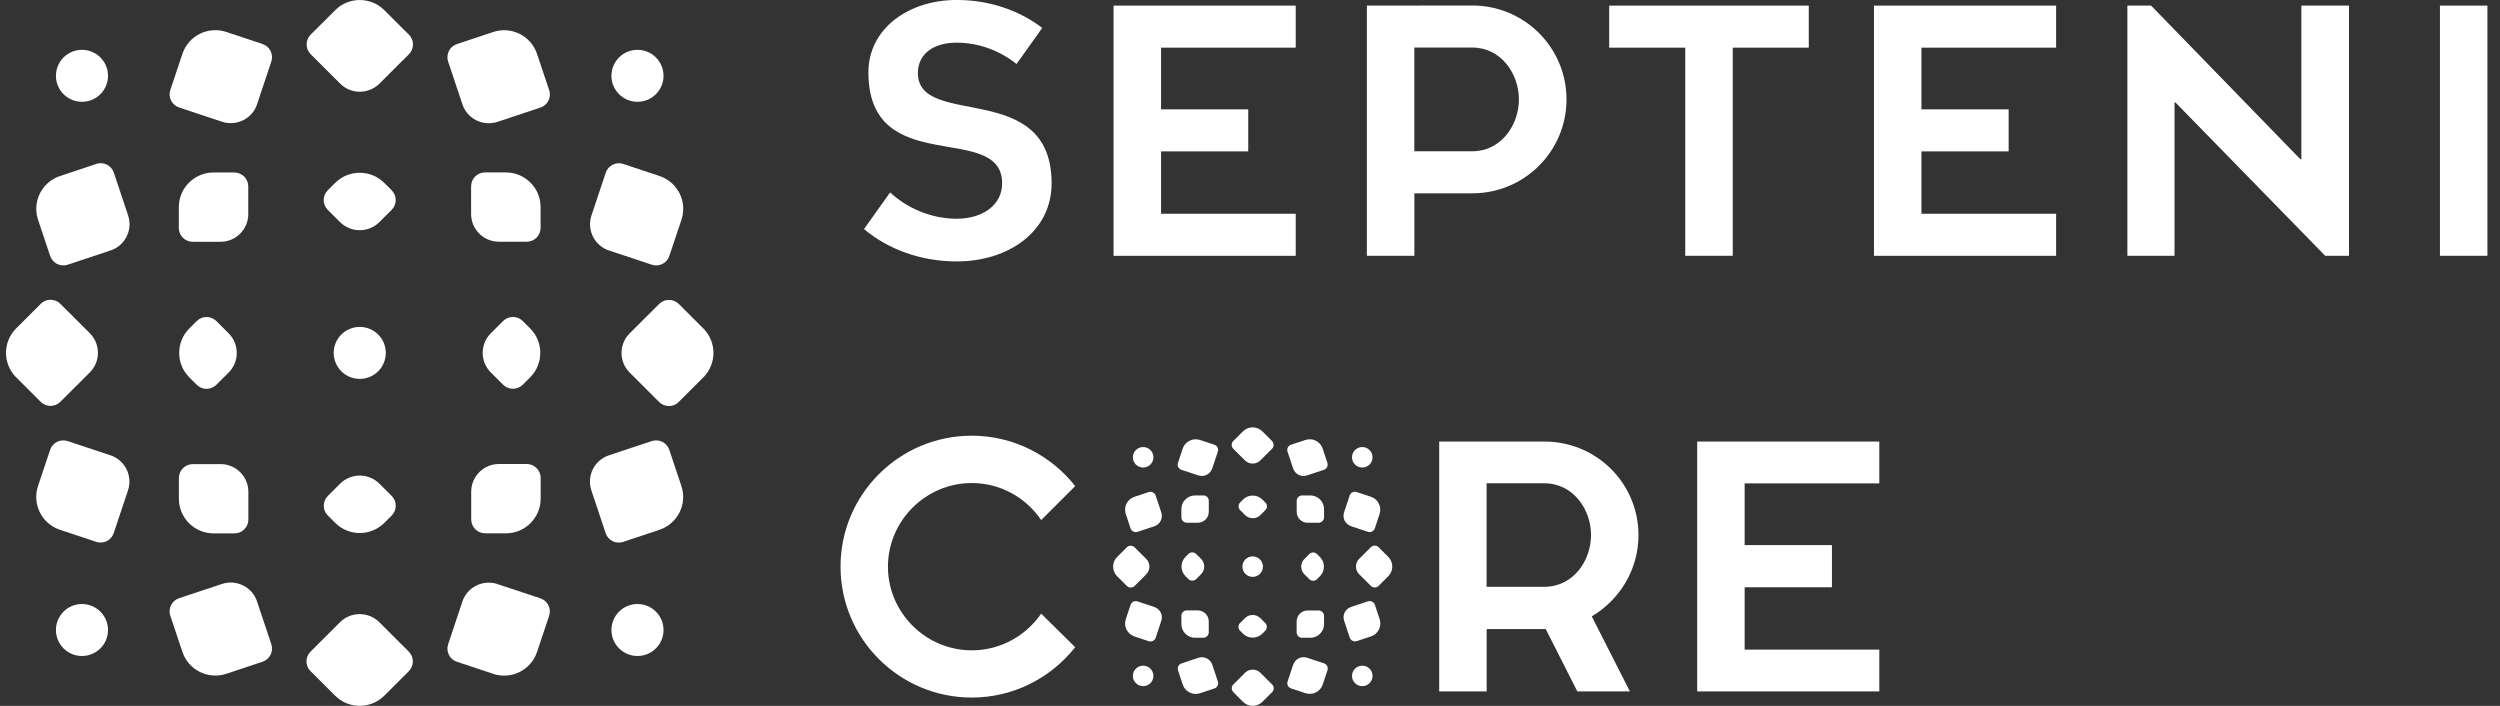 <svg width="170" height="48" viewBox="0 0 170 48" fill="none" xmlns="http://www.w3.org/2000/svg">
<rect x="0" y="0" width="170" height="48" fill="#333333" stroke="none"/>
<path d="M73.115 44.006C71.478 46.082 68.933 47.434 66.082 47.434C61.154 47.434 57.157 43.447 57.157 38.531C57.157 33.614 61.154 29.627 66.082 29.627C68.933 29.627 71.478 30.979 73.115 33.055L70.8 35.364C69.772 33.847 68.042 32.846 66.082 32.846C62.952 32.846 60.38 35.408 60.38 38.534C60.38 41.66 62.949 44.222 66.082 44.222C68.046 44.222 69.772 43.221 70.8 41.728L73.115 44.013V44.006Z" fill="white" style="fill:white;fill-opacity:1;"/>
<path d="M108.238 41.91L110.832 47.015H107.258L105.109 42.775H101.092V47.015H97.866V30.025H105.016C108.569 30.025 111.416 32.87 111.416 36.39C111.416 38.743 110.13 40.795 108.238 41.913V41.91ZM101.089 39.903H105.013C106.976 39.903 108.19 38.133 108.19 36.383C108.19 34.633 106.976 32.863 105.013 32.863H101.089V39.903Z" fill="white" style="fill:white;fill-opacity:1;"/>
<path d="M127.793 44.171V47.015H115.409V30.025H127.793V32.87H118.635V37.066H124.571V39.934H118.635V44.174H127.793V44.171Z" fill="white" style="fill:white;fill-opacity:1;"/>
<path d="M89.557 39.381L89.753 39.186C90.118 38.822 90.118 38.235 89.753 37.872L89.557 37.676C89.413 37.532 89.175 37.532 89.031 37.676L88.701 38.006C88.409 38.297 88.409 38.767 88.701 39.055L89.031 39.385C89.175 39.529 89.413 39.529 89.557 39.385V39.381Z" fill="white" style="fill:white;fill-opacity:1;"/>
<path d="M88.918 35.546H89.664C89.87 35.546 90.035 35.377 90.035 35.175V34.619C90.035 34.105 89.619 33.69 89.103 33.69H88.546C88.34 33.69 88.175 33.858 88.175 34.06V34.804C88.175 35.216 88.508 35.549 88.921 35.549L88.918 35.546Z" fill="white" style="fill:white;fill-opacity:1;"/>
<path d="M78.432 31.096C78.432 30.711 78.119 30.399 77.734 30.399C77.348 30.399 77.035 30.711 77.035 31.096C77.035 31.48 77.348 31.792 77.734 31.792C78.119 31.792 78.432 31.48 78.432 31.096Z" fill="white" style="fill:white;fill-opacity:1;"/>
<path d="M90.266 31.477L89.942 30.506C89.781 30.018 89.251 29.754 88.763 29.919L87.79 30.241C87.594 30.307 87.49 30.516 87.552 30.712L87.934 31.857C88.065 32.248 88.488 32.458 88.876 32.327L90.025 31.947C90.221 31.881 90.324 31.672 90.262 31.477H90.266Z" fill="white" style="fill:white;fill-opacity:1;"/>
<path d="M88.546 43.368H89.103C89.619 43.368 90.035 42.953 90.035 42.438V41.883C90.035 41.677 89.867 41.512 89.664 41.512H88.918C88.505 41.512 88.171 41.845 88.171 42.256V43.001C88.171 43.207 88.34 43.371 88.543 43.371L88.546 43.368Z" fill="white" style="fill:white;fill-opacity:1;"/>
<path d="M82.431 31.857L82.813 30.712C82.879 30.516 82.772 30.307 82.576 30.241L81.603 29.919C81.114 29.758 80.588 30.018 80.423 30.506L80.1 31.477C80.034 31.672 80.141 31.881 80.337 31.947L81.486 32.327C81.878 32.458 82.297 32.245 82.428 31.857H82.431Z" fill="white" style="fill:white;fill-opacity:1;"/>
<path d="M84.326 42.891L84.522 43.087C84.887 43.45 85.475 43.45 85.84 43.087L86.036 42.891C86.18 42.747 86.18 42.51 86.036 42.366L85.705 42.037C85.413 41.745 84.942 41.745 84.653 42.037L84.323 42.366C84.178 42.51 84.178 42.747 84.323 42.891H84.326Z" fill="white" style="fill:white;fill-opacity:1;"/>
<path d="M85.675 38.038C85.403 37.766 84.961 37.766 84.688 38.038C84.415 38.31 84.415 38.751 84.688 39.023C84.961 39.295 85.403 39.295 85.675 39.023C85.948 38.751 85.948 38.31 85.675 38.038Z" fill="white" style="fill:white;fill-opacity:1;"/>
<path d="M81.823 33.69H81.266C80.75 33.69 80.334 34.105 80.334 34.619V35.175C80.334 35.381 80.502 35.546 80.705 35.546H81.451C81.864 35.546 82.198 35.213 82.198 34.801V34.057C82.198 33.851 82.029 33.686 81.826 33.686L81.823 33.69Z" fill="white" style="fill:white;fill-opacity:1;"/>
<path d="M86.039 34.166L85.843 33.971C85.478 33.607 84.89 33.607 84.526 33.971L84.33 34.166C84.185 34.31 84.185 34.547 84.33 34.691L84.66 35.021C84.952 35.312 85.423 35.312 85.712 35.021L86.042 34.691C86.187 34.547 86.187 34.31 86.042 34.166H86.039Z" fill="white" style="fill:white;fill-opacity:1;"/>
<path d="M80.812 37.673L80.615 37.868C80.251 38.232 80.251 38.819 80.615 39.182L80.812 39.378C80.956 39.522 81.193 39.522 81.338 39.378L81.668 39.048C81.96 38.757 81.96 38.287 81.668 37.999L81.338 37.669C81.193 37.525 80.956 37.525 80.812 37.669V37.673Z" fill="white" style="fill:white;fill-opacity:1;"/>
<path d="M80.334 41.883V42.438C80.334 42.953 80.75 43.368 81.266 43.368H81.823C82.029 43.368 82.194 43.2 82.194 42.998V42.253C82.194 41.841 81.861 41.508 81.448 41.508H80.701C80.495 41.508 80.33 41.677 80.33 41.879L80.334 41.883Z" fill="white" style="fill:white;fill-opacity:1;"/>
<path d="M86.5 29.991L85.84 29.332C85.475 28.969 84.887 28.969 84.522 29.332L83.862 29.991C83.718 30.135 83.718 30.372 83.862 30.516L84.653 31.305C84.945 31.597 85.416 31.597 85.705 31.305L86.496 30.516C86.641 30.372 86.641 30.135 86.496 29.991H86.5Z" fill="white" style="fill:white;fill-opacity:1;"/>
<path d="M93.743 39.841L94.403 39.182C94.767 38.819 94.767 38.232 94.403 37.868L93.743 37.21C93.598 37.066 93.361 37.066 93.216 37.21L92.425 37.999C92.133 38.29 92.133 38.76 92.425 39.048L93.216 39.838C93.361 39.982 93.598 39.982 93.743 39.838V39.841Z" fill="white" style="fill:white;fill-opacity:1;"/>
<path d="M92.254 43.598L93.227 43.275C93.715 43.114 93.98 42.586 93.815 42.099L93.492 41.128C93.426 40.932 93.216 40.829 93.02 40.891L91.872 41.272C91.48 41.402 91.27 41.824 91.401 42.212L91.782 43.358C91.848 43.553 92.058 43.656 92.254 43.594V43.598Z" fill="white" style="fill:white;fill-opacity:1;"/>
<path d="M93.333 45.962C93.333 45.577 93.021 45.265 92.635 45.265C92.25 45.265 91.937 45.577 91.937 45.962C91.937 46.346 92.25 46.658 92.635 46.658C93.021 46.658 93.333 46.346 93.333 45.962Z" fill="white" style="fill:white;fill-opacity:1;"/>
<path d="M87.937 45.197L87.556 46.343C87.49 46.538 87.597 46.748 87.793 46.813L88.766 47.135C89.255 47.296 89.781 47.036 89.946 46.548L90.269 45.578C90.335 45.382 90.228 45.173 90.032 45.108L88.883 44.727C88.491 44.596 88.072 44.809 87.941 45.197H87.937Z" fill="white" style="fill:white;fill-opacity:1;"/>
<path d="M91.868 35.782L93.017 36.163C93.213 36.228 93.423 36.122 93.488 35.926L93.811 34.956C93.973 34.468 93.712 33.943 93.223 33.779L92.25 33.456C92.054 33.391 91.844 33.497 91.779 33.693L91.397 34.839C91.266 35.23 91.48 35.648 91.868 35.779V35.782Z" fill="white" style="fill:white;fill-opacity:1;"/>
<path d="M93.333 31.096C93.333 30.711 93.021 30.399 92.635 30.399C92.25 30.399 91.937 30.711 91.937 31.096C91.937 31.48 92.25 31.792 92.635 31.792C93.021 31.792 93.333 31.48 93.333 31.096Z" fill="white" style="fill:white;fill-opacity:1;"/>
<path d="M76.626 37.213L75.966 37.872C75.601 38.235 75.601 38.822 75.966 39.186L76.626 39.844C76.771 39.989 77.008 39.989 77.152 39.844L77.943 39.055C78.236 38.764 78.236 38.294 77.943 38.005L77.152 37.216C77.008 37.072 76.771 37.072 76.626 37.216V37.213Z" fill="white" style="fill:white;fill-opacity:1;"/>
<path d="M78.497 41.275L77.348 40.894C77.152 40.829 76.943 40.935 76.877 41.131L76.554 42.102C76.392 42.589 76.654 43.114 77.142 43.279L78.115 43.601C78.311 43.666 78.521 43.56 78.587 43.365L78.968 42.219C79.099 41.828 78.886 41.409 78.497 41.279V41.275Z" fill="white" style="fill:white;fill-opacity:1;"/>
<path d="M78.115 33.46L77.142 33.782C76.654 33.943 76.389 34.472 76.554 34.959L76.877 35.93C76.943 36.125 77.152 36.228 77.348 36.167L78.497 35.786C78.889 35.655 79.099 35.233 78.968 34.846L78.587 33.7C78.521 33.504 78.311 33.401 78.115 33.463V33.46Z" fill="white" style="fill:white;fill-opacity:1;"/>
<path d="M83.865 47.067L84.526 47.725C84.89 48.089 85.478 48.089 85.843 47.725L86.503 47.067C86.648 46.922 86.648 46.686 86.503 46.542L85.712 45.752C85.42 45.461 84.949 45.461 84.66 45.752L83.869 46.542C83.725 46.686 83.725 46.922 83.869 47.067H83.865Z" fill="white" style="fill:white;fill-opacity:1;"/>
<path d="M80.103 45.581L80.426 46.552C80.588 47.039 81.118 47.303 81.606 47.139L82.579 46.816C82.775 46.751 82.879 46.542 82.817 46.346L82.435 45.2C82.304 44.809 81.881 44.6 81.493 44.73L80.344 45.111C80.148 45.176 80.045 45.385 80.107 45.581H80.103Z" fill="white" style="fill:white;fill-opacity:1;"/>
<path d="M78.432 45.962C78.432 45.577 78.119 45.265 77.734 45.265C77.348 45.265 77.035 45.577 77.035 45.962C77.035 46.346 77.348 46.658 77.734 46.658C78.119 46.658 78.432 46.346 78.432 45.962Z" fill="white" style="fill:white;fill-opacity:1;"/>
<path d="M69.122 4.352C68.121 3.535 66.666 2.901 65.054 2.901C63.441 2.901 62.44 3.693 62.416 4.918C62.347 8.819 71.509 5.302 71.509 12.469C71.509 15.715 68.62 17.777 65.05 17.777C62.595 17.777 60.366 16.936 58.753 15.578L60.528 13.084C61.618 14.102 63.255 14.874 65.054 14.874C66.852 14.874 68.145 13.921 68.145 12.469C68.145 8.205 59.052 12.219 59.052 4.918C59.052 1.947 61.78 -0.002 65.054 -0.002C67.303 -0.002 69.349 0.725 70.873 1.902L69.122 4.352Z" fill="white" style="fill:white;fill-opacity:1;"/>
<path d="M88.109 17.396H75.722V0.382H88.109V3.24H78.951V7.436H84.88V10.294H78.951V14.535H88.109V17.396Z" fill="white" style="fill:white;fill-opacity:1;"/>
<path d="M139.816 17.396H127.429V0.382H139.816V3.24H130.658V7.436H136.587V10.294H130.658V14.535H139.816V17.396Z" fill="white" style="fill:white;fill-opacity:1;"/>
<path d="M117.827 3.24V17.393H114.597V3.24H109.425V0.382H122.996V3.24H117.823H117.827Z" fill="white" style="fill:white;fill-opacity:1;"/>
<path d="M165.916 0.382H169.145V17.393H165.916V0.382Z" fill="white" style="fill:white;fill-opacity:1;"/>
<path d="M158.116 17.396L147.936 6.973H147.867V17.396H144.662V0.382H146.275L156.424 10.826H156.493V0.382H159.732V17.396H158.116Z" fill="white" style="fill:white;fill-opacity:1;"/>
<path d="M92.948 0.382V17.393H96.177V13.145H100.122C103.658 13.145 106.522 10.287 106.522 6.76C106.522 3.233 103.658 0.375 100.122 0.375L92.948 0.382ZM100.119 10.287H96.174V3.233H100.119C102.072 3.233 103.286 5.014 103.286 6.76C103.286 8.507 102.069 10.287 100.119 10.287Z" fill="white" style="fill:white;fill-opacity:1;"/>
<path d="M35.546 26.162L36.048 25.661C36.97 24.742 36.97 23.249 36.048 22.33L35.546 21.829C35.178 21.462 34.58 21.462 34.212 21.829L33.376 22.663C32.64 23.397 32.64 24.591 33.376 25.328L34.212 26.162C34.58 26.529 35.178 26.529 35.546 26.162Z" fill="white" style="fill:white;fill-opacity:1;"/>
<path d="M33.926 16.439H35.814C36.337 16.439 36.76 16.017 36.76 15.495V14.082C36.76 12.782 35.704 11.725 34.397 11.725H32.98C32.458 11.725 32.035 12.147 32.035 12.668V14.552C32.035 15.591 32.881 16.436 33.923 16.436L33.926 16.439Z" fill="white" style="fill:white;fill-opacity:1;"/>
<path d="M7.345 5.155C7.345 4.179 6.552 3.388 5.574 3.388C4.596 3.388 3.803 4.179 3.803 5.155C3.803 6.131 4.596 6.922 5.574 6.922C6.552 6.922 7.345 6.131 7.345 5.155Z" fill="white" style="fill:white;fill-opacity:1;"/>
<path d="M37.341 6.122L36.519 3.666C36.107 2.431 34.769 1.765 33.534 2.177L31.072 2.997C30.576 3.161 30.308 3.693 30.473 4.187L31.443 7.093C31.773 8.081 32.843 8.613 33.833 8.284L36.746 7.316C37.242 7.151 37.51 6.62 37.345 6.126L37.341 6.122Z" fill="white" style="fill:white;fill-opacity:1;"/>
<path d="M32.984 36.266H34.401C35.704 36.266 36.764 35.213 36.764 33.909V32.495C36.764 31.974 36.34 31.552 35.818 31.552H33.93C32.888 31.552 32.042 32.396 32.042 33.436V35.319C32.042 35.841 32.465 36.263 32.987 36.263L32.984 36.266Z" fill="white" style="fill:white;fill-opacity:1;"/>
<path d="M17.48 7.09L18.45 4.184C18.615 3.69 18.347 3.158 17.852 2.993L15.389 2.173C14.151 1.762 12.817 2.427 12.404 3.662L11.582 6.119C11.417 6.613 11.685 7.145 12.181 7.309L15.094 8.277C16.084 8.606 17.154 8.071 17.484 7.086L17.48 7.09Z" fill="white" style="fill:white;fill-opacity:1;"/>
<path d="M22.292 35.055L22.794 35.556C23.715 36.475 25.212 36.475 26.133 35.556L26.635 35.055C27.003 34.688 27.003 34.091 26.635 33.724L25.8 32.89C25.064 32.156 23.867 32.156 23.127 32.89L22.292 33.724C21.924 34.091 21.924 34.688 22.292 35.055Z" fill="white" style="fill:white;fill-opacity:1;"/>
<path d="M25.716 22.748C25.024 22.058 23.903 22.058 23.211 22.748C22.519 23.438 22.519 24.557 23.211 25.247C23.903 25.937 25.024 25.937 25.716 25.247C26.407 24.557 26.407 23.438 25.716 22.748Z" fill="white" style="fill:white;fill-opacity:1;"/>
<path d="M15.94 11.728H14.523C13.219 11.728 12.16 12.782 12.16 14.085V15.499C12.16 16.02 12.583 16.442 13.106 16.442H14.994C16.036 16.442 16.882 15.598 16.882 14.559V12.675C16.882 12.154 16.459 11.732 15.936 11.732L15.94 11.728Z" fill="white" style="fill:white;fill-opacity:1;"/>
<path d="M26.632 12.939L26.13 12.438C25.208 11.519 23.712 11.519 22.79 12.438L22.288 12.939C21.92 13.306 21.92 13.903 22.288 14.271L23.124 15.104C23.86 15.838 25.057 15.838 25.796 15.104L26.632 14.271C27 13.903 27 13.306 26.632 12.939Z" fill="white" style="fill:white;fill-opacity:1;"/>
<path d="M13.378 21.832L12.876 22.333C11.954 23.253 11.954 24.745 12.876 25.665L13.378 26.166C13.746 26.533 14.344 26.533 14.712 26.166L15.548 25.332C16.284 24.598 16.284 23.404 15.548 22.666L14.712 21.832C14.344 21.465 13.746 21.465 13.378 21.832Z" fill="white" style="fill:white;fill-opacity:1;"/>
<path d="M12.164 32.499V33.913C12.164 35.213 13.219 36.27 14.526 36.27H15.943C16.466 36.27 16.889 35.847 16.889 35.326V33.443C16.889 32.403 16.043 31.559 15.001 31.559H13.113C12.59 31.559 12.167 31.981 12.167 32.502L12.164 32.499Z" fill="white" style="fill:white;fill-opacity:1;"/>
<path d="M27.801 2.355L26.133 0.691C25.212 -0.228 23.715 -0.228 22.794 0.691L21.126 2.355C20.758 2.722 20.758 3.319 21.126 3.686L23.131 5.686C23.867 6.421 25.064 6.421 25.803 5.686L27.808 3.686C28.176 3.319 28.176 2.722 27.808 2.355H27.801Z" fill="white" style="fill:white;fill-opacity:1;"/>
<path d="M46.156 27.329L47.824 25.665C48.745 24.745 48.745 23.253 47.824 22.333L46.156 20.669C45.788 20.302 45.189 20.302 44.821 20.669L42.816 22.669C42.08 23.404 42.08 24.598 42.816 25.335L44.821 27.335C45.189 27.703 45.788 27.703 46.156 27.335V27.329Z" fill="white" style="fill:white;fill-opacity:1;"/>
<path d="M42.38 36.846L44.842 36.026C46.08 35.614 46.747 34.28 46.334 33.048L45.513 30.591C45.347 30.097 44.814 29.83 44.319 29.994L41.406 30.962C40.416 31.291 39.883 32.358 40.213 33.346L41.183 36.252C41.348 36.746 41.881 37.014 42.376 36.849L42.38 36.846Z" fill="white" style="fill:white;fill-opacity:1;"/>
<path d="M45.12 42.84C45.12 41.864 44.328 41.073 43.349 41.073C42.371 41.073 41.578 41.864 41.578 42.84C41.578 43.816 42.371 44.607 43.349 44.607C44.328 44.607 45.12 43.816 45.12 42.84Z" fill="white" style="fill:white;fill-opacity:1;"/>
<path d="M31.443 40.905L30.473 43.811C30.308 44.305 30.576 44.837 31.072 45.001L33.534 45.821C34.772 46.233 36.107 45.567 36.519 44.332L37.341 41.876C37.506 41.382 37.238 40.85 36.743 40.685L33.83 39.718C32.84 39.388 31.77 39.923 31.44 40.908L31.443 40.905Z" fill="white" style="fill:white;fill-opacity:1;"/>
<path d="M41.41 17.032L44.323 18C44.818 18.165 45.351 17.897 45.516 17.403L46.338 14.947C46.751 13.711 46.084 12.38 44.845 11.969L42.383 11.149C41.888 10.984 41.355 11.251 41.19 11.745L40.22 14.651C39.89 15.639 40.426 16.706 41.413 17.036L41.41 17.032Z" fill="white" style="fill:white;fill-opacity:1;"/>
<path d="M45.12 5.155C45.12 4.179 44.328 3.388 43.349 3.388C42.371 3.388 41.578 4.179 41.578 5.155C41.578 6.131 42.371 6.922 43.349 6.922C44.328 6.922 45.12 6.131 45.12 5.155Z" fill="white" style="fill:white;fill-opacity:1;"/>
<path d="M2.768 20.666L1.1 22.33C0.178 23.249 0.178 24.742 1.1 25.661L2.768 27.325C3.136 27.692 3.734 27.692 4.102 27.325L6.107 25.325C6.843 24.591 6.843 23.397 6.107 22.659L4.102 20.659C3.734 20.292 3.136 20.292 2.768 20.659V20.666Z" fill="white" style="fill:white;fill-opacity:1;"/>
<path d="M7.514 30.962L4.601 29.994C4.106 29.83 3.573 30.097 3.408 30.591L2.586 33.048C2.173 34.283 2.84 35.614 4.078 36.026L6.541 36.846C7.036 37.011 7.569 36.743 7.734 36.249L8.704 33.343C9.034 32.355 8.497 31.288 7.51 30.959L7.514 30.962Z" fill="white" style="fill:white;fill-opacity:1;"/>
<path d="M6.544 11.149L4.082 11.969C2.844 12.38 2.176 13.715 2.589 14.947L3.411 17.403C3.576 17.897 4.109 18.165 4.604 18L7.517 17.032C8.508 16.703 9.041 15.636 8.711 14.648L7.741 11.742C7.576 11.248 7.043 10.98 6.548 11.145L6.544 11.149Z" fill="white" style="fill:white;fill-opacity:1;"/>
<path d="M21.122 45.643L22.79 47.307C23.712 48.226 25.208 48.226 26.13 47.307L27.798 45.643C28.166 45.276 28.166 44.679 27.798 44.312L25.793 42.311C25.057 41.577 23.86 41.577 23.121 42.311L21.116 44.312C20.748 44.679 20.748 45.276 21.116 45.643H21.122Z" fill="white" style="fill:white;fill-opacity:1;"/>
<path d="M11.582 41.872L12.404 44.329C12.817 45.564 14.155 46.229 15.389 45.818L17.852 44.998C18.347 44.833 18.615 44.301 18.45 43.807L17.48 40.901C17.15 39.913 16.081 39.381 15.09 39.711L12.177 40.678C11.682 40.843 11.414 41.375 11.579 41.869L11.582 41.872Z" fill="white" style="fill:white;fill-opacity:1;"/>
<path d="M7.345 42.84C7.345 41.864 6.552 41.073 5.574 41.073C4.596 41.073 3.803 41.864 3.803 42.84C3.803 43.816 4.596 44.607 5.574 44.607C6.552 44.607 7.345 43.816 7.345 42.84Z" fill="white" style="fill:white;fill-opacity:1;"/>
</svg>
